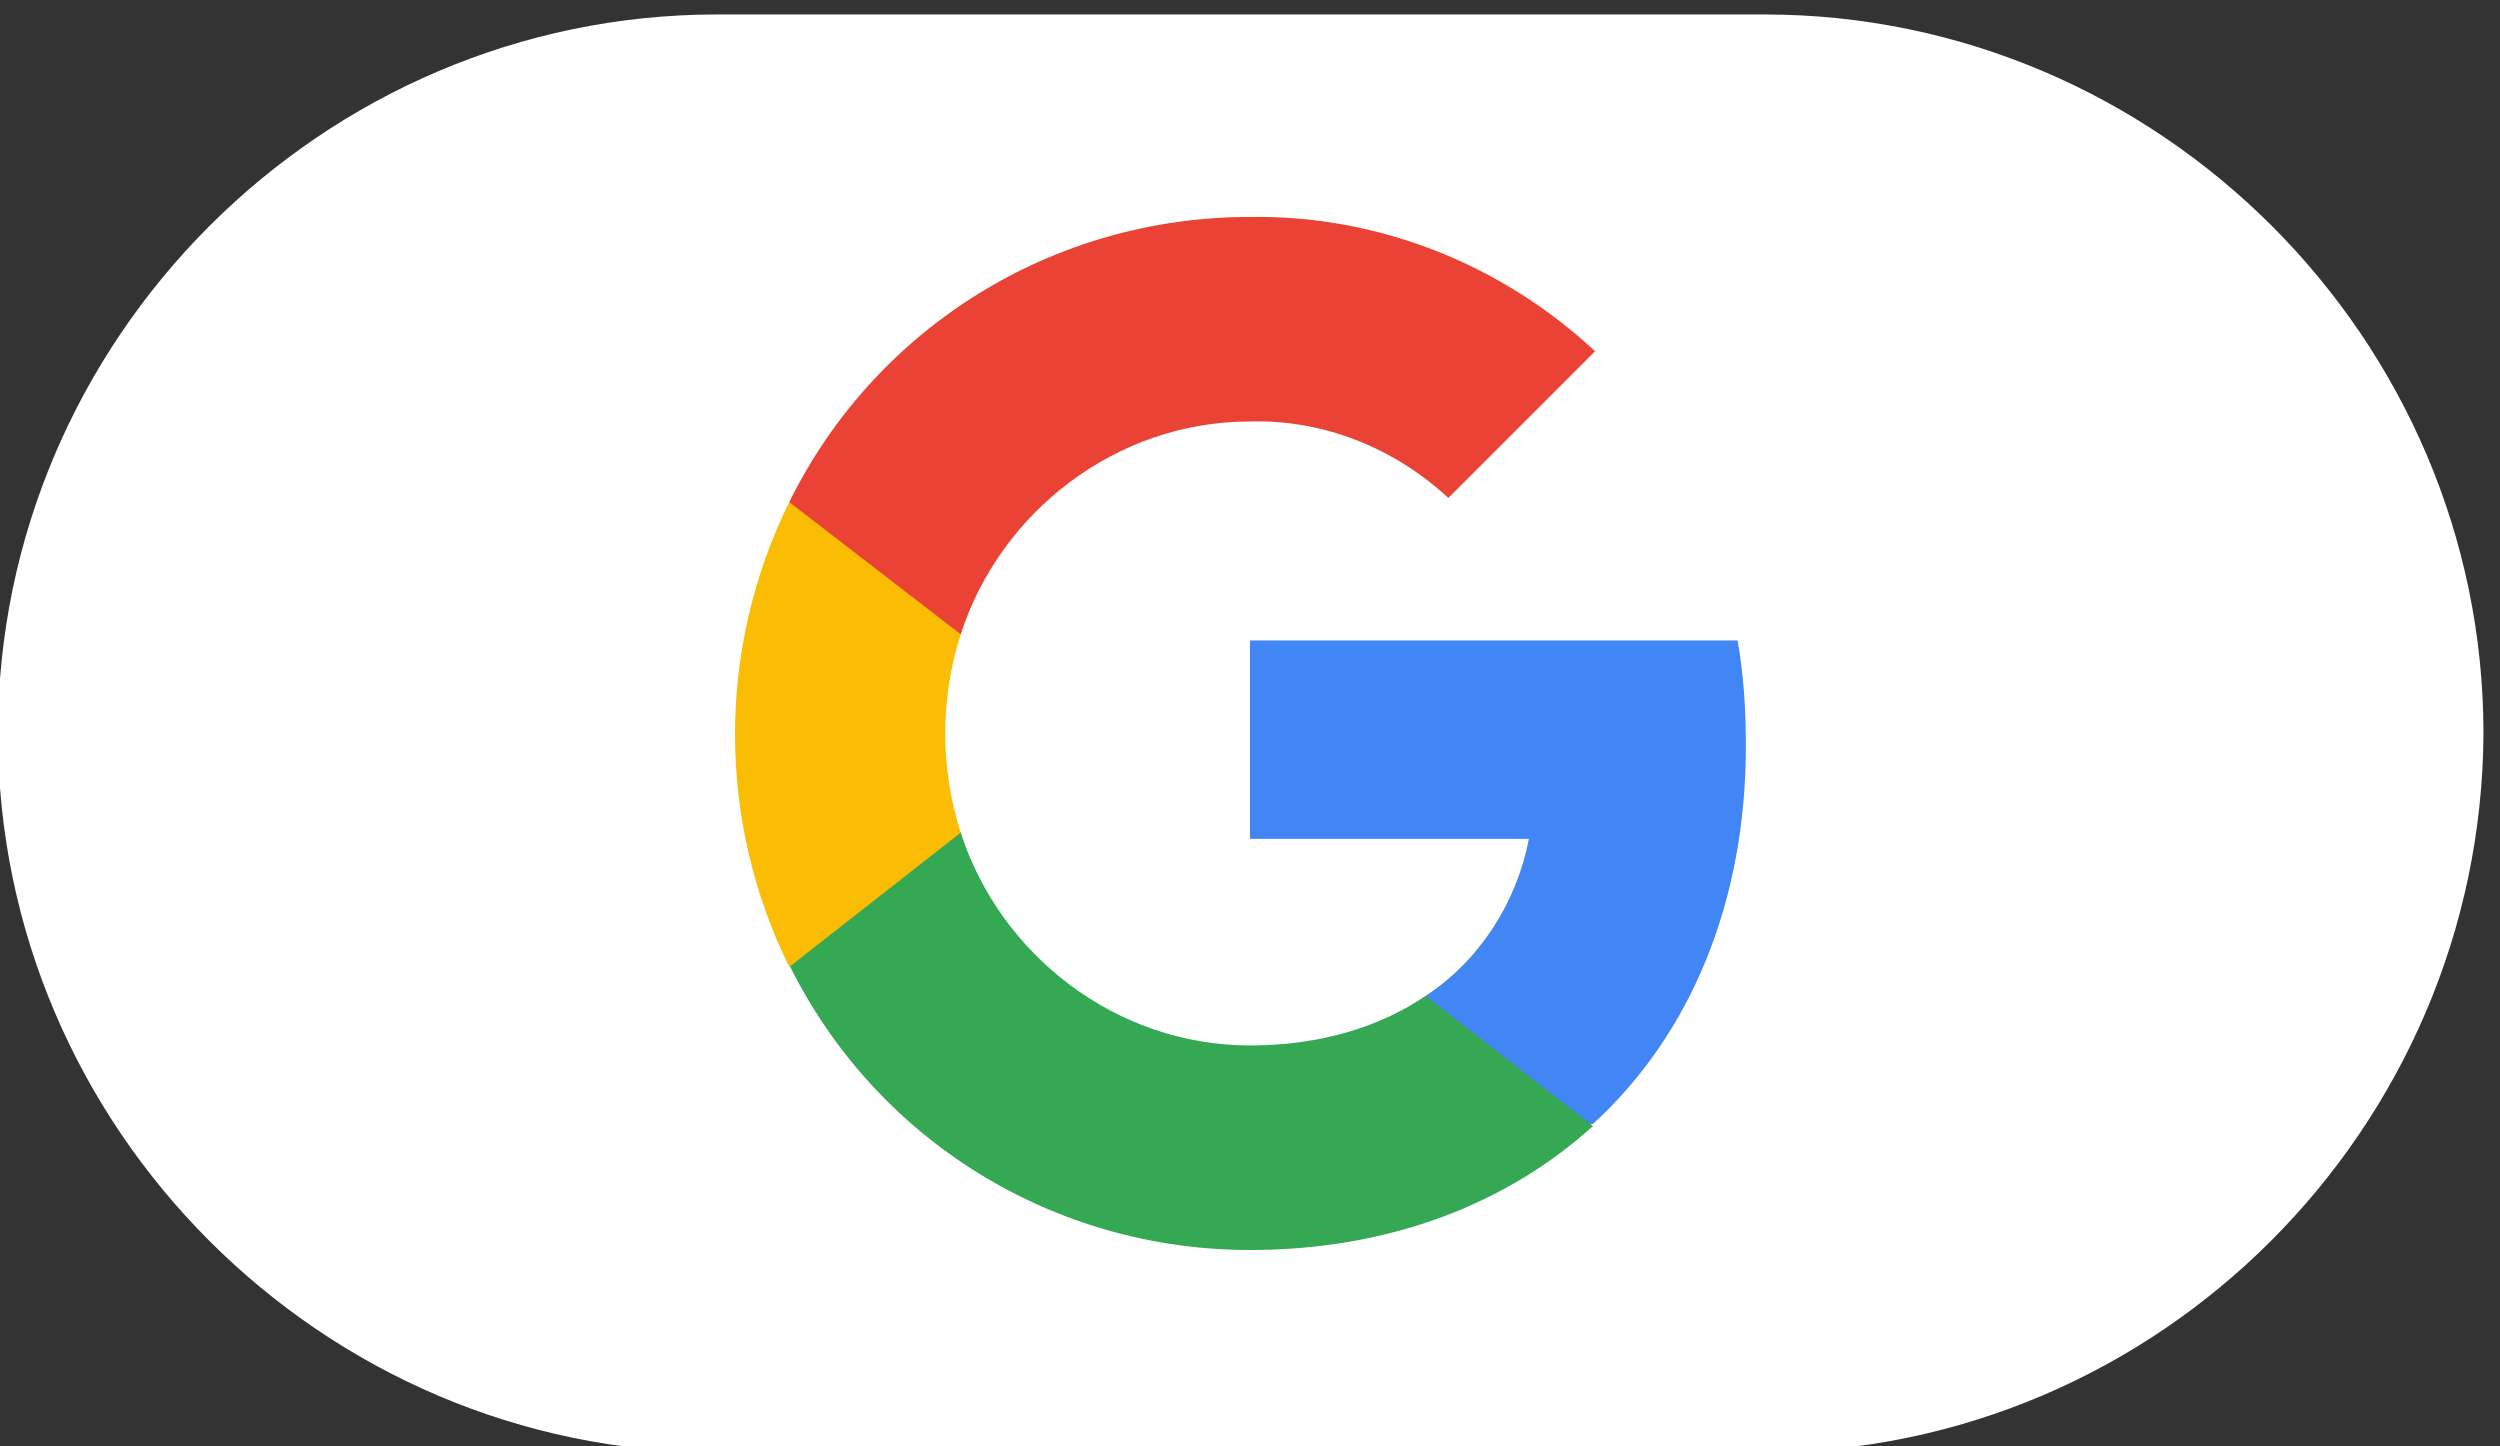 <?xml version="1.0" encoding="utf-8"?>
<!-- Generator: Adobe Illustrator 28.0.0, SVG Export Plug-In . SVG Version: 6.00 Build 0)  -->
<svg version="1.1" id="Calque_1" xmlns="http://www.w3.org/2000/svg" xmlns:xlink="http://www.w3.org/1999/xlink" x="0px" y="0px"
	 viewBox="0 0 121 70" style="enable-background:new 0 0 121 70;" xml:space="preserve">
<rect x="0" y="0" width="121" height="70" fill="#333333" stroke="none"/>
<style type="text/css">
	.st0{fill:#FFFFFF;}
	.st1{fill:#4285F4;}
	.st2{fill:#34A853;}
	.st3{fill:#FBBC04;}
	.st4{fill:#EA4335;}
</style>
<g>
	<path class="st0" d="M85.3,70.3H34.7c-19.1,0-34.8-15.7-34.8-34.8v0c0-19.1,15.7-34.8,34.8-34.8h50.7c19.1,0,34.8,15.7,34.8,34.8v0
		C120.1,54.6,104.5,70.3,85.3,70.3z"/>
	<g>
		<path class="st1" d="M84.5,36.1c0-1.7-0.1-3.4-0.4-5.1H60.5v9.6H74c-0.6,3.1-2.4,5.9-5,7.6v6.2h8.1C81.8,50.1,84.5,43.7,84.5,36.1
			L84.5,36.1z"/>
		<path class="st2" d="M60.5,60.5c6.7,0,12.4-2.2,16.6-6L69,48.2c-2.2,1.5-5.1,2.4-8.5,2.4c-6.5,0-12.1-4.4-14-10.3h-8.3v6.4
			C42.4,55.2,51,60.5,60.5,60.5z"/>
		<path class="st3" d="M46.5,40.3c-1-3.1-1-6.5,0-9.6v-6.4h-8.3c-3.5,7.1-3.5,15.4,0,22.5L46.5,40.3z"/>
		<path class="st4" d="M60.5,20.4c3.6-0.1,7,1.3,9.6,3.7l7.1-7.1c-4.5-4.2-10.5-6.6-16.7-6.5c-9.5,0-18.1,5.3-22.3,13.8l8.3,6.4
			C48.4,24.8,54,20.4,60.5,20.4z"/>
	</g>
</g>
</svg>
